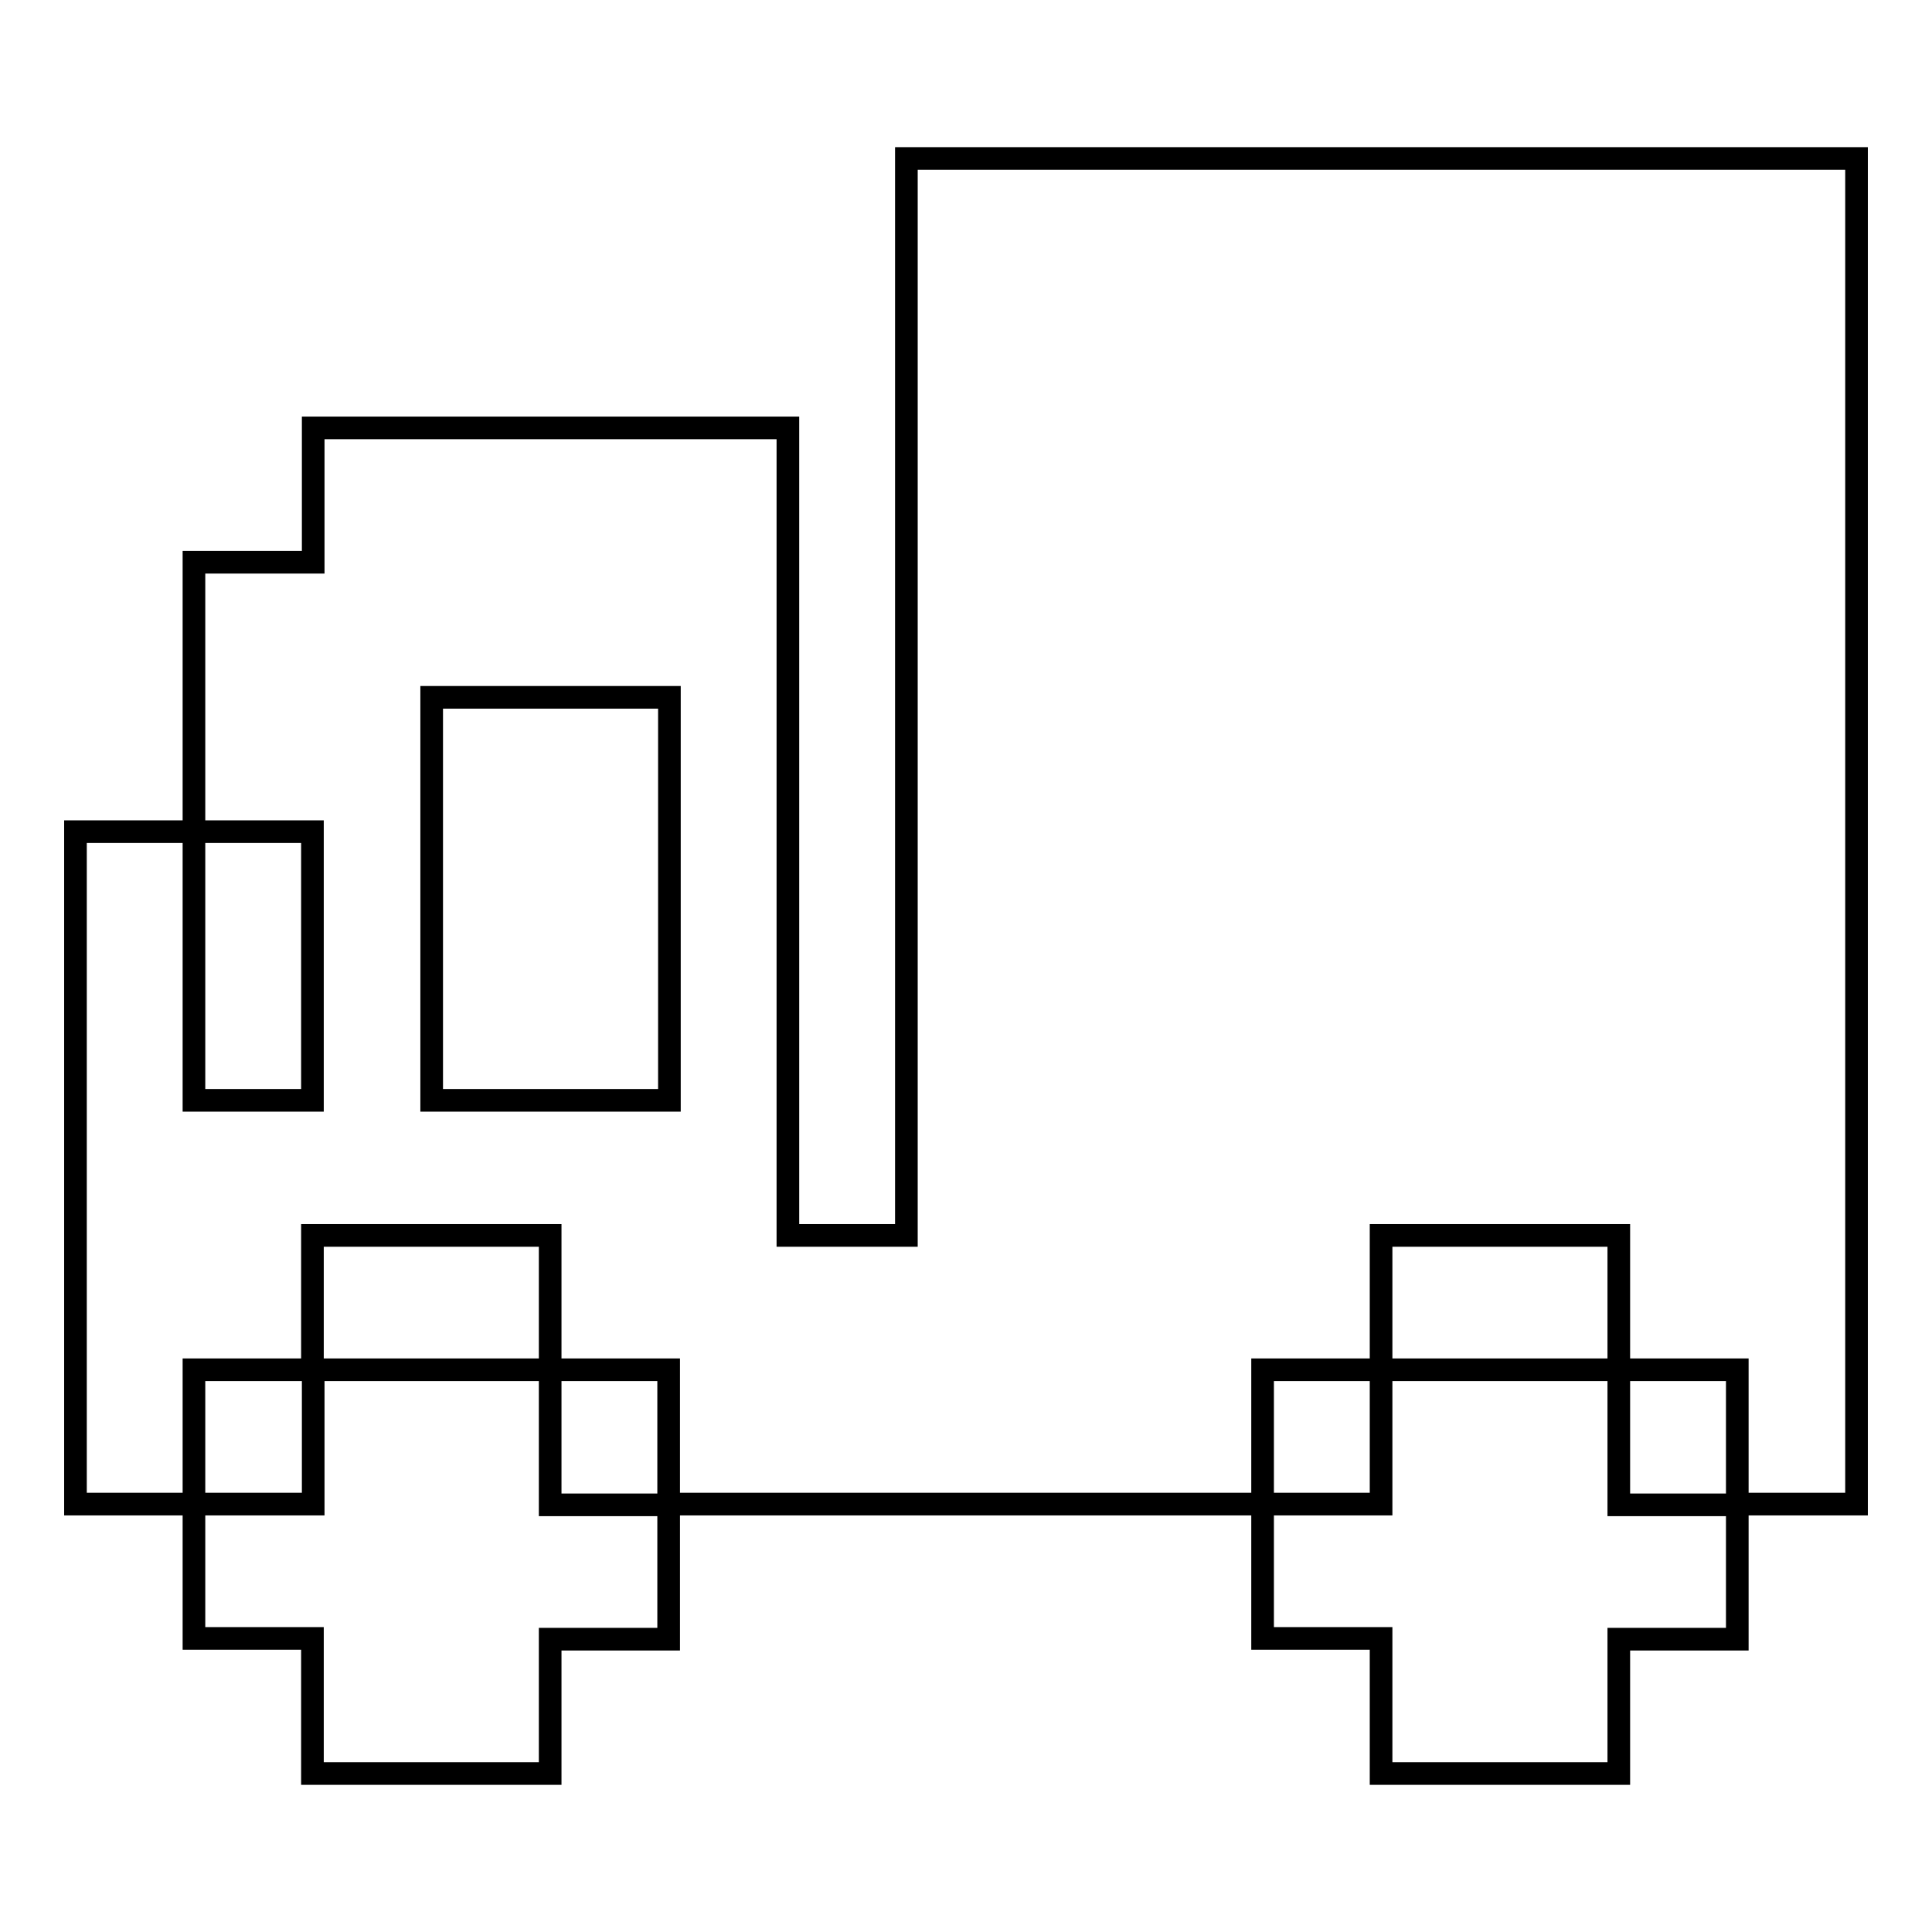 <?xml version="1.0" encoding="utf-8"?>
<!-- Svg Vector Icons : http://www.onlinewebfonts.com/icon -->
<!DOCTYPE svg PUBLIC "-//W3C//DTD SVG 1.1//EN" "http://www.w3.org/Graphics/SVG/1.1/DTD/svg11.dtd">
<svg version="1.1" xmlns="http://www.w3.org/2000/svg" xmlns:xlink="http://www.w3.org/1999/xlink" x="0px" y="0px" viewBox="0 0 256 256" enable-background="new 0 0 256 256" xml:space="preserve">
<g><g><path stroke-width="3" fill-opacity="0" stroke="#000000"  d="M120.1,21v142.7h-15.7v-107H41.5v17.8H25.7v35.7h15.7v35.6H25.7v-35.6H10v89.1h15.7v-17.8h15.7v-17.8h31.5v17.8h15.7v17.8h78.7v-17.8h15.7v-17.8h31.5v17.8h15.7v17.8H246V21H120.1z M88.7,145.8H57.2V92.4h31.5V145.8z M214.5,181.5h-31.5v17.8h-15.7v17.8h15.7V235h31.5v-17.8h15.7v-17.8h-15.7L214.5,181.5L214.5,181.5z M72.9,181.5H41.5v17.8H25.7v17.8h15.7V235h31.5v-17.8h15.7v-17.8H72.9V181.5z"/></g></g>
</svg>